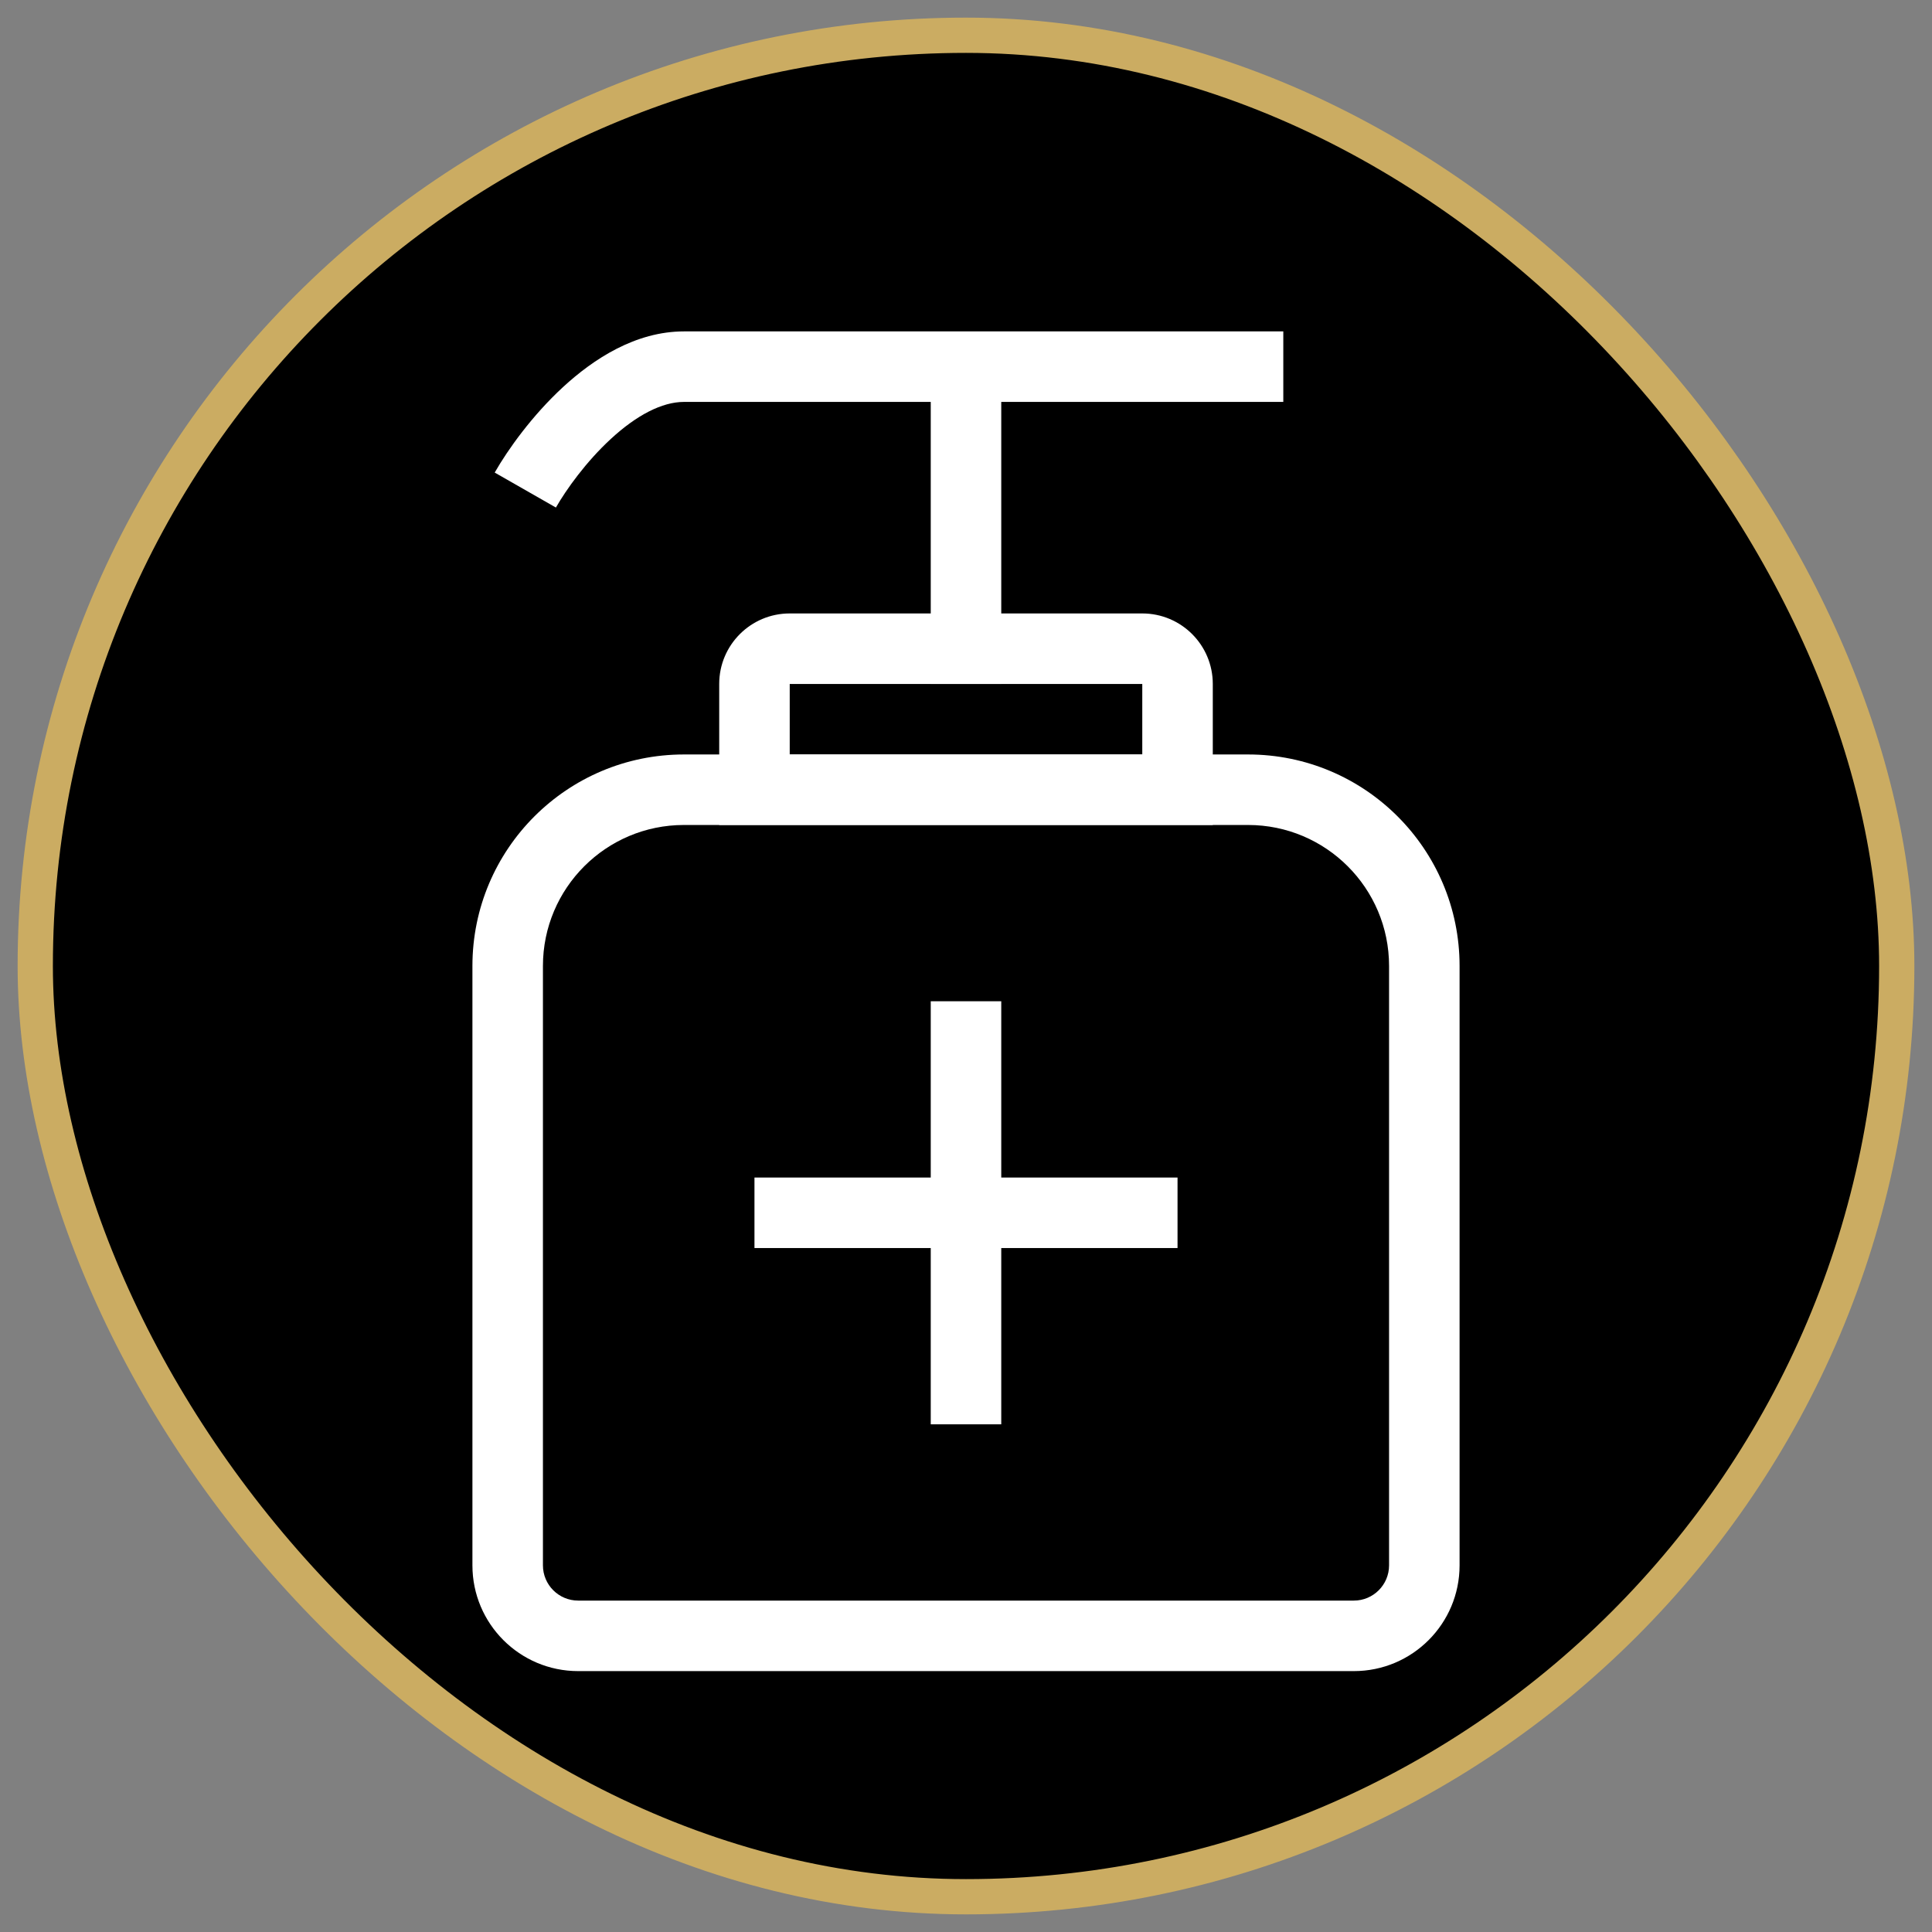 <svg xmlns="http://www.w3.org/2000/svg" width="800px" height="800px" viewBox="-3.4 -3.4 54.80 54.80" fill="none"><rect x="-3.4" y="-3.4" width="54.80" height="54.80" fill="#808080" stroke="none"/><g id="SVGRepo_bgCarrier" stroke-width="0"><rect x="-2.4" y="-2.4" width="52.80" height="52.80" rx="26.4" fill="#00000000" stroke-width="1px" stroke="#CBAC62"></rect></g><g id="SVGRepo_tracerCarrier" stroke-linecap="round" stroke-linejoin="round"></g><g id="SVGRepo_iconCarrier"><path fill-rule="evenodd" clip-rule="evenodd" d="M13.928 9.048C13.224 9.696 12.66 10.486 12.368 10.996L10.632 10.004C11.007 9.348 11.693 8.387 12.572 7.577C13.43 6.787 14.624 6 16 6H33V8H16C15.376 8 14.654 8.379 13.928 9.048Z" fill="#ffffff"></path><path fill-rule="evenodd" clip-rule="evenodd" d="M23 16V7.5H25V16H23Z" fill="#ffffff"></path><path fill-rule="evenodd" clip-rule="evenodd" d="M10 24C10 20.686 12.686 18 16 18H32C35.314 18 38 20.686 38 24V41C38 42.657 36.657 44 35 44H13C11.343 44 10 42.657 10 41V24ZM16 20C13.791 20 12 21.791 12 24V41C12 41.552 12.448 42 13 42H35C35.552 42 36 41.552 36 41V24C36 21.791 34.209 20 32 20H16Z" fill="#ffffff"></path><path fill-rule="evenodd" clip-rule="evenodd" d="M18 30L30 30V32L18 32V30Z" fill="#ffffff"></path><path fill-rule="evenodd" clip-rule="evenodd" d="M23 37L23 25L25 25L25 37L23 37Z" fill="#ffffff"></path><path fill-rule="evenodd" clip-rule="evenodd" d="M17 16C17 14.895 17.895 14 19 14H29C30.105 14 31 14.895 31 16V20H17V16ZM29 16H19V18H29V16Z" fill="#ffffff"></path></g></svg>